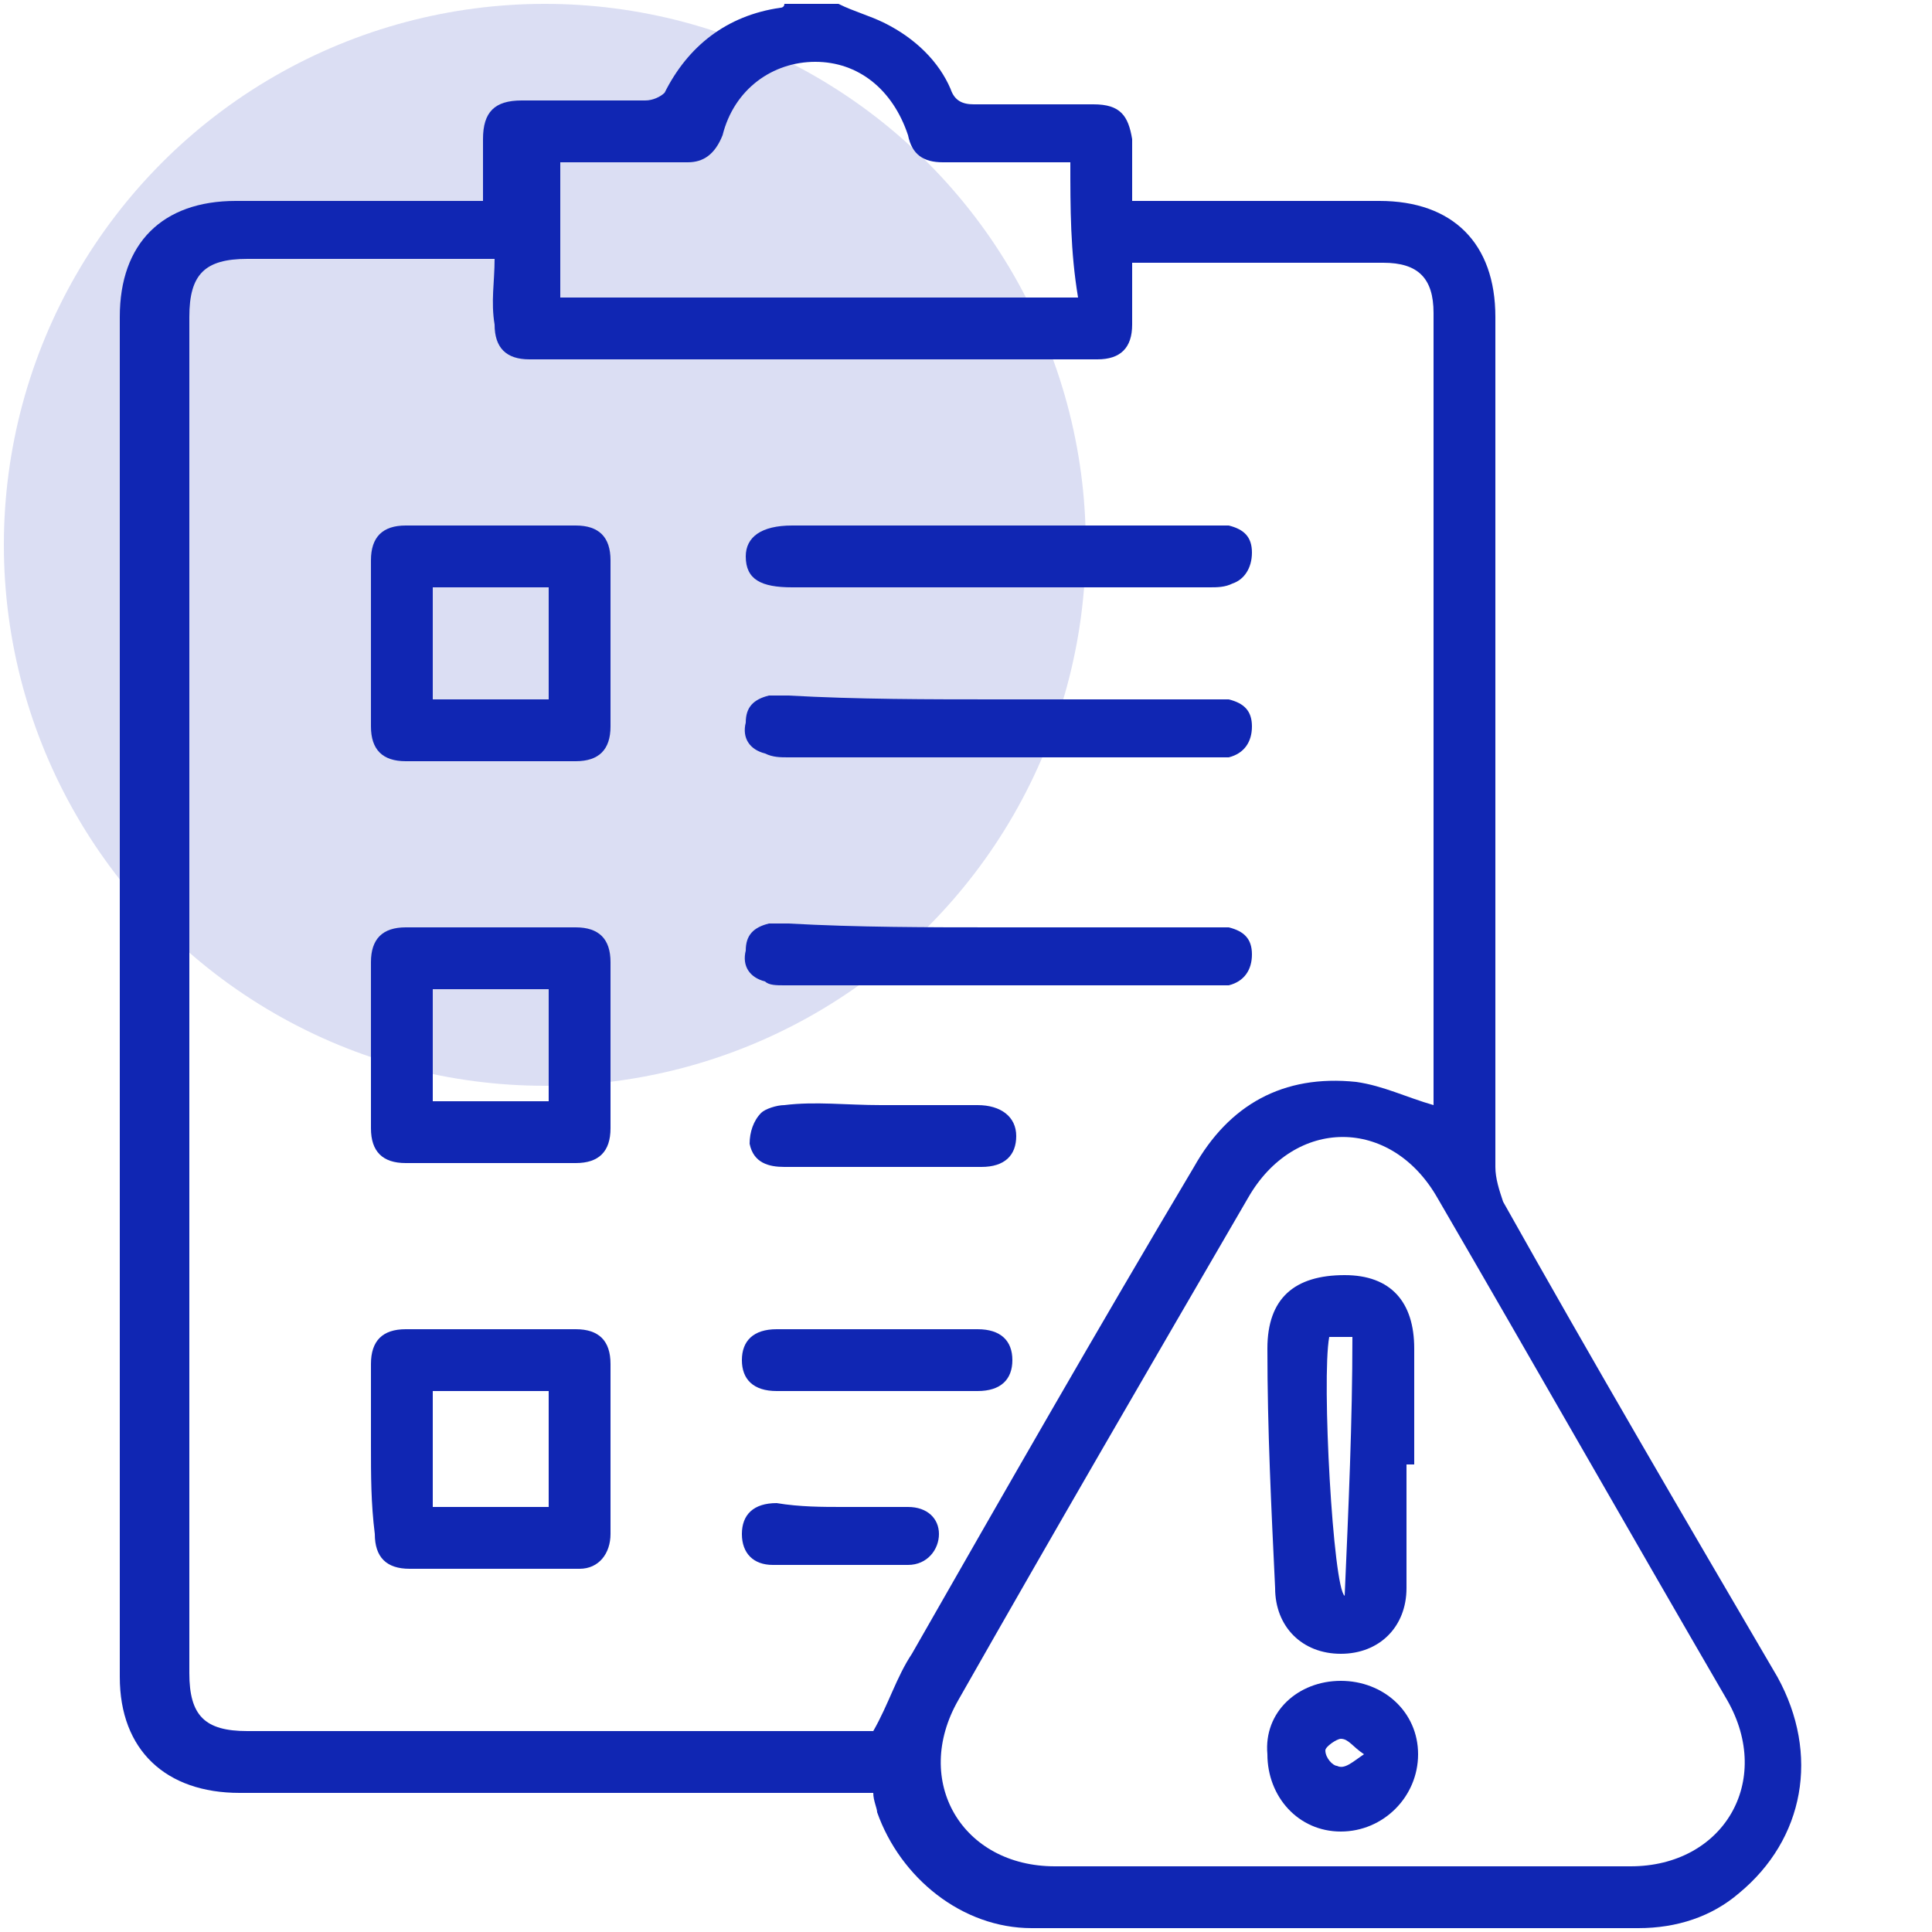 <svg xmlns="http://www.w3.org/2000/svg" xmlns:xlink="http://www.w3.org/1999/xlink" id="Layer_1" x="0px" y="0px" viewBox="0 0 50 50" style="enable-background:new 0 0 50 50;" xml:space="preserve"> <style> .st0{fill:#1026B3;} .st1{opacity:0.15;fill:#1026B3;enable-background:new ;} </style> <circle class="st1" cx="14.1" cy="14.1" r="14"></circle> <g> <path class="st0" d="M21.7,0.1c0.4,0.2,0.8,0.3,1.2,0.5c0.8,0.4,1.4,1,1.7,1.7c0.1,0.3,0.3,0.4,0.6,0.4c1,0,2.1,0,3.1,0 c0.7,0,0.9,0.3,1,0.9c0,0.5,0,1,0,1.6c0.2,0,0.4,0,0.5,0c2,0,3.9,0,5.9,0c1.9,0,3,1.1,3,3c0,7.3,0,14.7,0,22c0,0.3,0.1,0.6,0.2,0.9 c2.3,4.1,4.7,8.2,7.1,12.3c1.1,2,0.7,4.2-1,5.6c-0.7,0.6-1.6,0.9-2.6,0.9c-5.2,0-10.4,0-15.7,0c-1.8,0-3.4-1.3-4-3 c0-0.1-0.1-0.3-0.1-0.5c-0.2,0-0.4,0-0.6,0c-5.3,0-10.5,0-15.8,0c-1.9,0-3.1-1.1-3.1-3c0-11.7,0-23.4,0-35.2c0-1.9,1.1-3,3-3 c2.1,0,4.2,0,6.4,0c0-0.5,0-1,0-1.6c0-0.7,0.3-1,1-1c1.1,0,2.1,0,3.2,0c0.2,0,0.4-0.1,0.5-0.2c0.6-1.2,1.6-2,3-2.2 c0,0,0.1,0,0.1-0.1C20.9,0.1,21.3,0.1,21.7,0.1z M12.8,6.7c-2.2,0-4.3,0-6.4,0c-1.1,0-1.5,0.4-1.5,1.5c0,11.7,0,23.4,0,35.1 c0,1.1,0.4,1.5,1.5,1.5c5.3,0,10.5,0,15.8,0c0.2,0,0.4,0,0.4,0c0.4-0.7,0.6-1.4,1-2c2.4-4.2,4.8-8.4,7.3-12.6 c0.9-1.6,2.3-2.4,4.2-2.2c0.7,0.1,1.3,0.4,2,0.6c0-0.1,0-0.2,0-0.3c0-6.7,0-13.5,0-20.2c0-0.9-0.4-1.3-1.3-1.3c-2,0-4.1,0-6.1,0 c-0.1,0-0.2,0-0.4,0c0,0.5,0,1.1,0,1.6c0,0.6-0.3,0.9-0.9,0.9c-4.9,0-9.8,0-14.7,0c-0.6,0-0.9-0.3-0.9-0.9 C12.7,7.8,12.8,7.3,12.8,6.7z M34.7,48.3c2.5,0,5,0,7.5,0c2.4,0,3.7-2.2,2.5-4.3c-2.5-4.3-5-8.7-7.5-13c-1.2-2.1-3.7-2.1-4.9,0 c-2.5,4.3-5,8.6-7.5,13c-1.2,2.1,0.1,4.3,2.5,4.3C29.7,48.3,32.2,48.3,34.7,48.3z M27.7,4.2c-1.1,0-2.2,0-3.3,0 c-0.5,0-0.8-0.2-0.9-0.7c-0.4-1.2-1.3-1.9-2.4-1.9c-1.1,0-2.1,0.7-2.4,1.9c-0.2,0.5-0.5,0.7-0.9,0.7c-1,0-1.9,0-2.9,0 c-0.2,0-0.3,0-0.4,0c0,1.2,0,2.3,0,3.5c4.5,0,8.9,0,13.4,0C27.7,6.5,27.7,5.4,27.7,4.2z"></path> <path class="st0" d="M9.6,16.6c0-0.7,0-1.4,0-2.1c0-0.6,0.3-0.9,0.9-0.9c1.5,0,2.9,0,4.4,0c0.6,0,0.9,0.3,0.9,0.9 c0,1.4,0,2.9,0,4.3c0,0.6-0.3,0.9-0.9,0.9c-1.5,0-2.9,0-4.4,0c-0.6,0-0.9-0.3-0.9-0.9C9.6,18.1,9.6,17.3,9.6,16.6z M11.2,18.1 c1,0,2,0,3,0c0-1,0-2,0-2.9c-1,0-2,0-3,0C11.2,16.2,11.2,17.1,11.2,18.1z"></path> <path class="st0" d="M9.6,27.1c0-0.7,0-1.5,0-2.2c0-0.6,0.3-0.9,0.9-0.9c1.5,0,2.9,0,4.4,0c0.6,0,0.9,0.3,0.9,0.9 c0,1.4,0,2.9,0,4.3c0,0.6-0.3,0.9-0.9,0.9c-1.5,0-2.9,0-4.4,0c-0.6,0-0.9-0.3-0.9-0.9C9.6,28.5,9.6,27.8,9.6,27.1z M11.2,28.5 c1,0,2,0,3,0c0-1,0-2,0-2.9c-1,0-2,0-3,0C11.2,26.6,11.2,27.5,11.2,28.5z"></path> <path class="st0" d="M9.6,37.4c0-0.7,0-1.4,0-2.1c0-0.6,0.3-0.9,0.9-0.9c1.5,0,2.9,0,4.4,0c0.6,0,0.9,0.3,0.9,0.9 c0,1.5,0,2.9,0,4.4c0,0.5-0.3,0.9-0.8,0.9c-1.5,0-2.9,0-4.4,0c-0.6,0-0.9-0.3-0.9-0.9C9.6,38.9,9.6,38.2,9.6,37.4z M11.2,36 c0,1,0,2,0,3c1,0,2,0,3,0c0-1,0-2,0-3C13.2,36,12.2,36,11.2,36z"></path> <path class="st0" d="M25.9,13.6c1.8,0,3.6,0,5.4,0c0.2,0,0.4,0,0.5,0c0.4,0.1,0.6,0.3,0.6,0.7c0,0.4-0.2,0.7-0.5,0.8 c-0.2,0.1-0.4,0.1-0.6,0.1c-3.6,0-7.2,0-10.8,0c-0.8,0-1.2-0.2-1.2-0.8c0-0.5,0.4-0.8,1.2-0.8C22.2,13.6,24,13.6,25.9,13.6z"></path> <path class="st0" d="M25.9,18.1c1.8,0,3.6,0,5.4,0c0.2,0,0.3,0,0.5,0c0.4,0.1,0.6,0.3,0.6,0.7c0,0.4-0.2,0.7-0.6,0.8 c-0.2,0-0.4,0-0.5,0c-3.6,0-7.3,0-10.9,0c-0.2,0-0.4,0-0.6-0.1c-0.4-0.1-0.6-0.4-0.5-0.8c0-0.4,0.2-0.6,0.6-0.7c0.2,0,0.4,0,0.5,0 C22.2,18.1,24,18.1,25.9,18.1z"></path> <path class="st0" d="M25.9,24c1.8,0,3.6,0,5.4,0c0.2,0,0.3,0,0.5,0c0.4,0.1,0.6,0.3,0.6,0.7c0,0.4-0.2,0.7-0.6,0.8 c-0.2,0-0.3,0-0.5,0c-3.7,0-7.3,0-11,0c-0.2,0-0.4,0-0.5-0.1c-0.4-0.1-0.6-0.4-0.5-0.8c0-0.4,0.2-0.6,0.6-0.7c0.2,0,0.4,0,0.5,0 C22.2,24,24,24,25.9,24z"></path> <path class="st0" d="M22.8,28.6c0.8,0,1.7,0,2.5,0c0.6,0,1,0.3,1,0.8c0,0.5-0.3,0.8-0.9,0.8c-1.7,0-3.4,0-5.1,0 c-0.4,0-0.8-0.1-0.9-0.6c0-0.3,0.1-0.6,0.3-0.8c0.1-0.1,0.4-0.2,0.6-0.2C21.1,28.5,21.9,28.6,22.8,28.6z"></path> <path class="st0" d="M22.8,34.4c0.8,0,1.7,0,2.5,0c0.6,0,0.9,0.3,0.9,0.8c0,0.5-0.3,0.8-0.9,0.8c-1.7,0-3.5,0-5.2,0 c-0.6,0-0.9-0.3-0.9-0.8c0-0.5,0.3-0.8,0.9-0.8C21.1,34.4,21.9,34.4,22.8,34.4z"></path> <path class="st0" d="M21.8,39c0.6,0,1.1,0,1.7,0c0.5,0,0.8,0.3,0.8,0.7c0,0.4-0.3,0.8-0.8,0.8c-1.2,0-2.3,0-3.5,0 c-0.5,0-0.8-0.3-0.8-0.8c0-0.5,0.3-0.8,0.9-0.8C20.7,39,21.3,39,21.8,39z"></path> <path class="st0" d="M36.4,37.9c0,1.1,0,2.1,0,3.2c0,1-0.7,1.7-1.7,1.7c-1,0-1.7-0.7-1.7-1.7c-0.1-2.1-0.2-4.1-0.2-6.2 c0-1.3,0.7-1.9,2-1.9c1.2,0,1.8,0.7,1.8,1.9c0,1,0,2,0,3C36.5,37.9,36.5,37.9,36.4,37.9z M34.4,34.6c-0.2,1.1,0.1,6.5,0.4,6.7 c0.1-2.3,0.2-4.5,0.2-6.7C34.8,34.6,34.6,34.6,34.4,34.6z"></path> <path class="st0" d="M34.7,43.5c1.1,0,2,0.8,2,1.9c0,1.1-0.9,2-2,2c-1.1,0-1.9-0.9-1.9-2C32.7,44.3,33.6,43.5,34.7,43.5z M35.3,45.4C35,45.2,34.9,45,34.7,45c-0.1,0-0.4,0.2-0.4,0.3c0,0.2,0.2,0.4,0.3,0.4C34.8,45.8,35,45.6,35.3,45.4z"></path> </g> </svg>